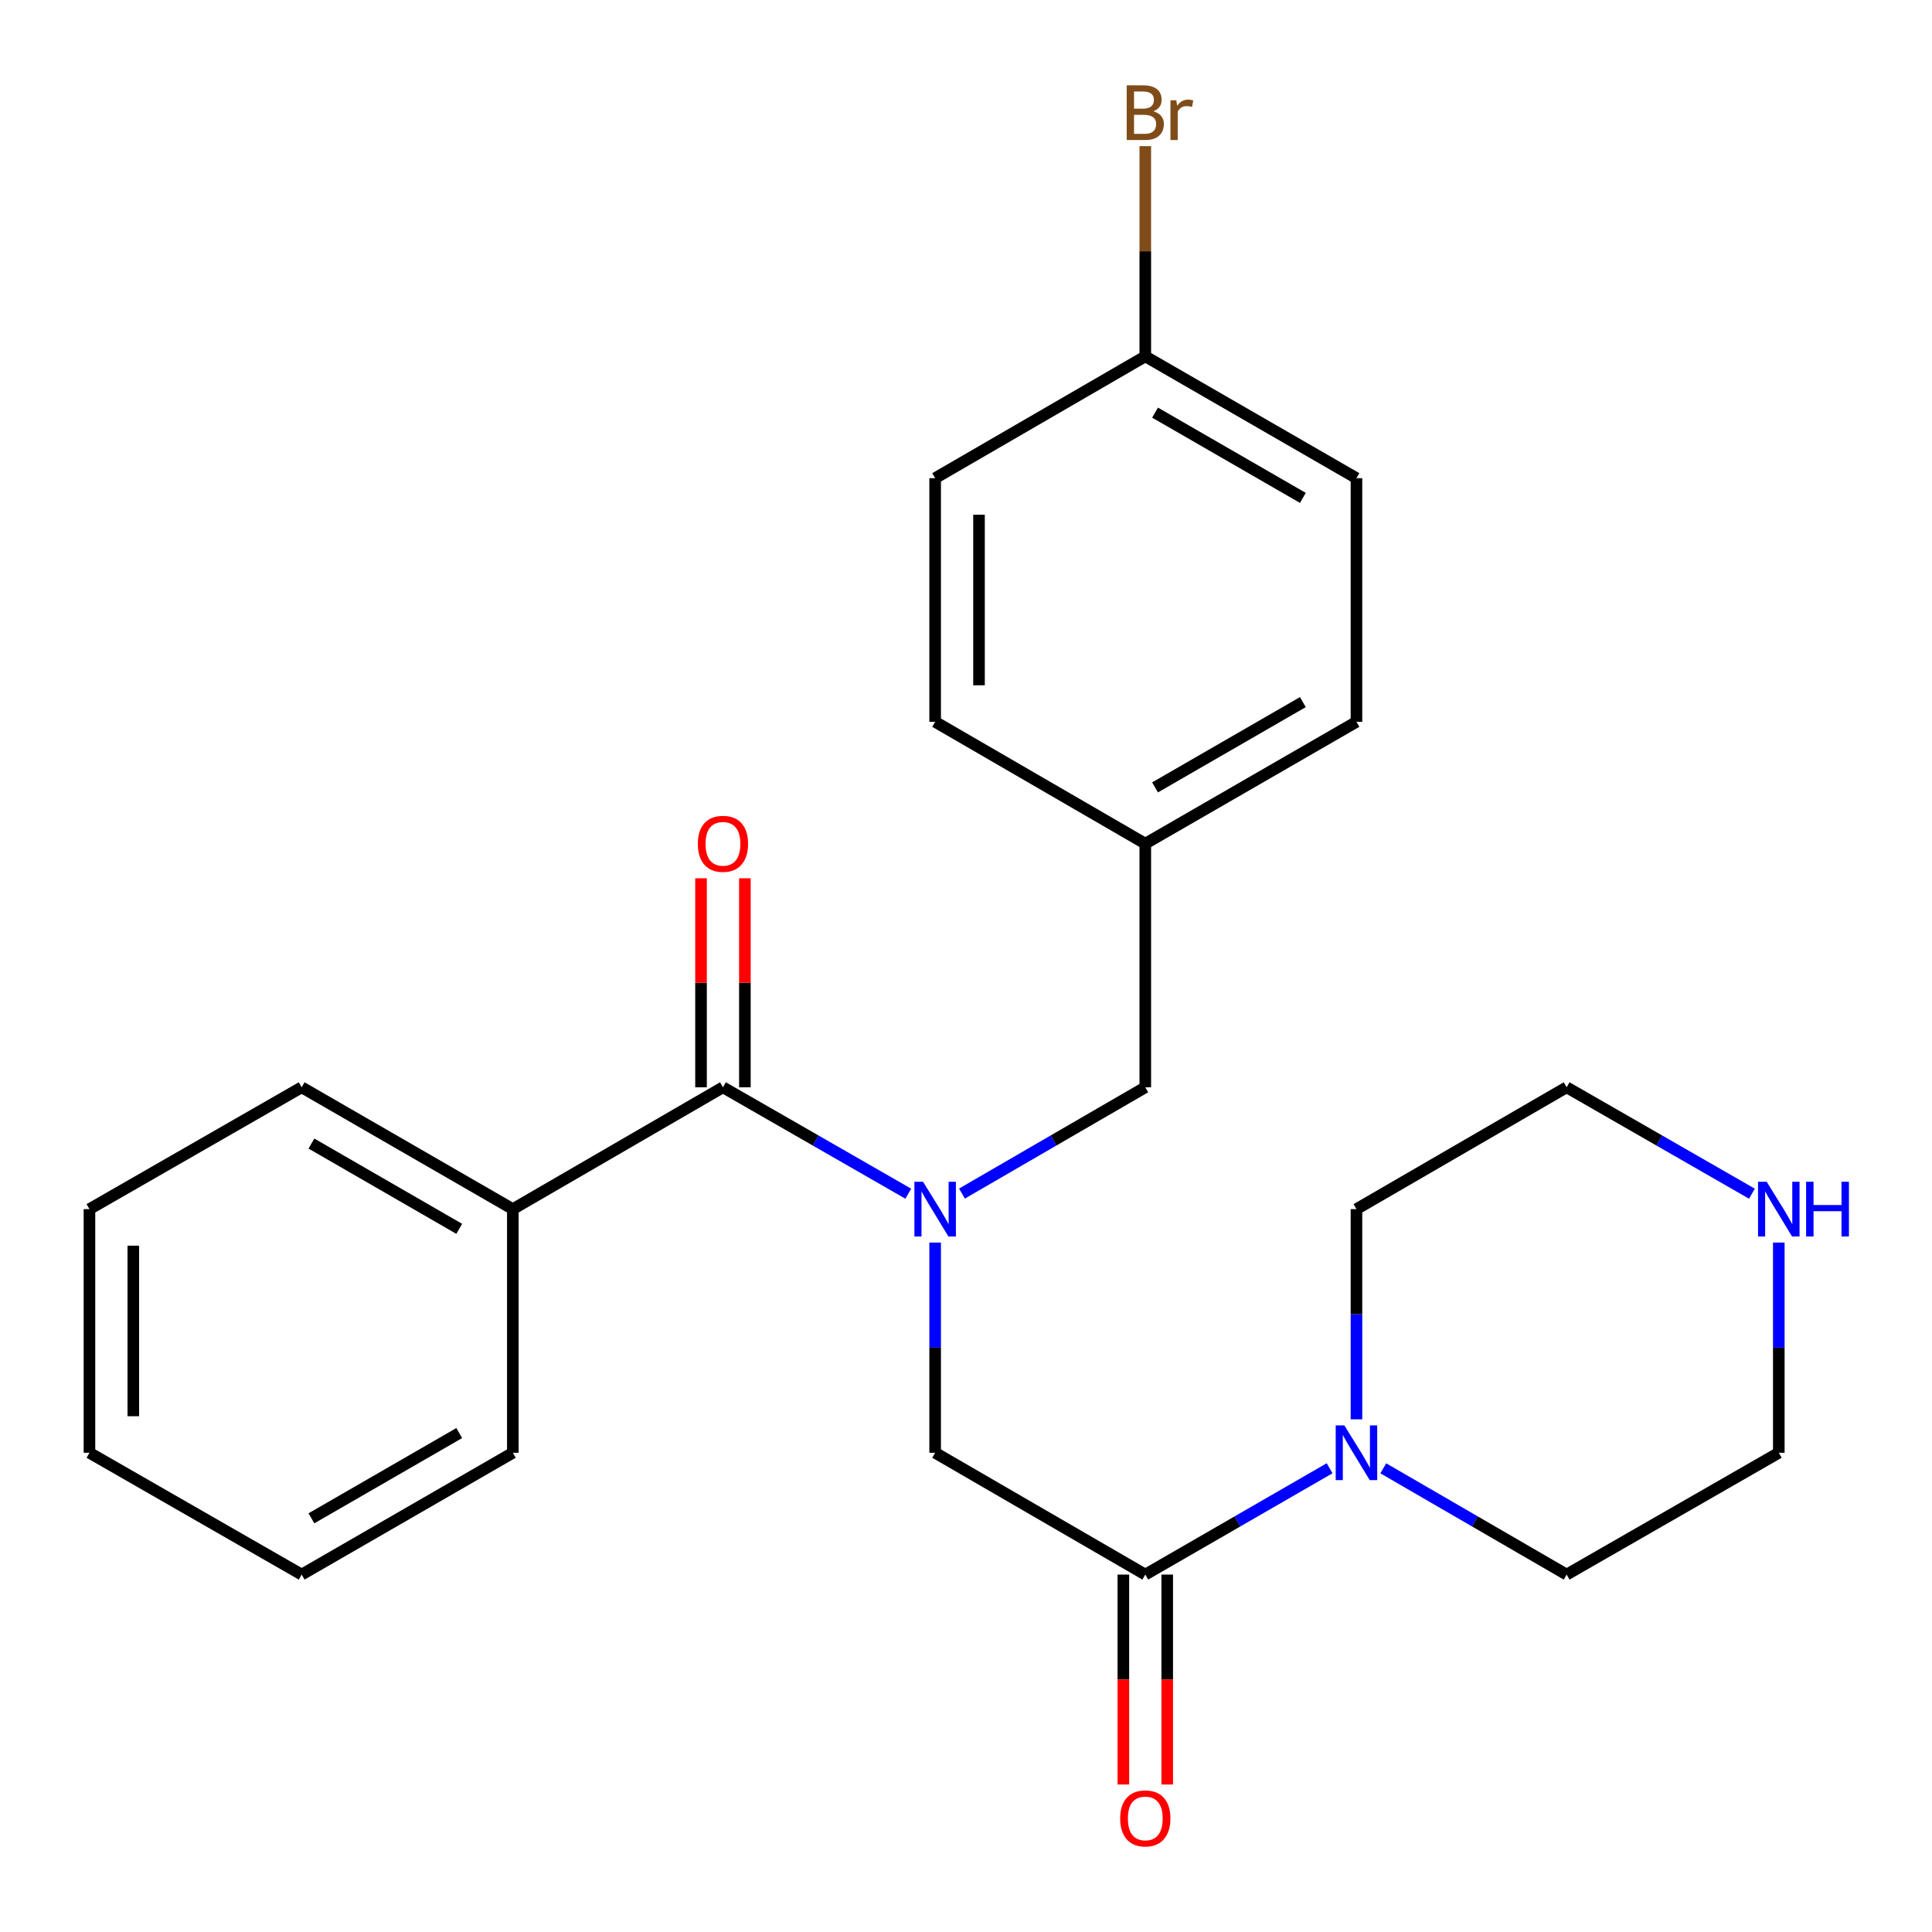 <?xml version='1.0' encoding='iso-8859-1'?>
<svg version='1.1' baseProfile='full'
              xmlns='http://www.w3.org/2000/svg'
                      xmlns:rdkit='http://www.rdkit.org/xml'
                      xmlns:xlink='http://www.w3.org/1999/xlink'
                  xml:space='preserve'
width='1000px' height='1000px' viewBox='0 0 1000 1000'>
<!-- END OF HEADER -->
<rect style='opacity:1.0;fill:#FFFFFF;stroke:none' width='1000' height='1000' x='0' y='0'> </rect>
<path class='bond-0' d='M 470.124,617.855 L 422.162,590.316' style='fill:none;fill-rule:evenodd;stroke:#0000FF;stroke-width:6px;stroke-linecap:butt;stroke-linejoin:miter;stroke-opacity:1' />
<path class='bond-0' d='M 422.162,590.316 L 374.2,562.777' style='fill:none;fill-rule:evenodd;stroke:#000000;stroke-width:6px;stroke-linecap:butt;stroke-linejoin:miter;stroke-opacity:1' />
<path class='bond-3' d='M 484.03,643.153 L 484.03,697.553' style='fill:none;fill-rule:evenodd;stroke:#0000FF;stroke-width:6px;stroke-linecap:butt;stroke-linejoin:miter;stroke-opacity:1' />
<path class='bond-3' d='M 484.03,697.553 L 484.03,751.952' style='fill:none;fill-rule:evenodd;stroke:#000000;stroke-width:6px;stroke-linecap:butt;stroke-linejoin:miter;stroke-opacity:1' />
<path class='bond-4' d='M 497.913,617.791 L 545.357,590.284' style='fill:none;fill-rule:evenodd;stroke:#0000FF;stroke-width:6px;stroke-linecap:butt;stroke-linejoin:miter;stroke-opacity:1' />
<path class='bond-4' d='M 545.357,590.284 L 592.8,562.777' style='fill:none;fill-rule:evenodd;stroke:#000000;stroke-width:6px;stroke-linecap:butt;stroke-linejoin:miter;stroke-opacity:1' />
<path class='bond-5' d='M 385.552,562.777 L 385.552,508.684' style='fill:none;fill-rule:evenodd;stroke:#000000;stroke-width:6px;stroke-linecap:butt;stroke-linejoin:miter;stroke-opacity:1' />
<path class='bond-5' d='M 385.552,508.684 L 385.552,454.59' style='fill:none;fill-rule:evenodd;stroke:#FF0000;stroke-width:6px;stroke-linecap:butt;stroke-linejoin:miter;stroke-opacity:1' />
<path class='bond-5' d='M 362.849,562.777 L 362.849,508.684' style='fill:none;fill-rule:evenodd;stroke:#000000;stroke-width:6px;stroke-linecap:butt;stroke-linejoin:miter;stroke-opacity:1' />
<path class='bond-5' d='M 362.849,508.684 L 362.849,454.59' style='fill:none;fill-rule:evenodd;stroke:#FF0000;stroke-width:6px;stroke-linecap:butt;stroke-linejoin:miter;stroke-opacity:1' />
<path class='bond-7' d='M 374.2,562.777 L 265.443,625.84' style='fill:none;fill-rule:evenodd;stroke:#000000;stroke-width:6px;stroke-linecap:butt;stroke-linejoin:miter;stroke-opacity:1' />
<path class='bond-1' d='M 592.8,815.002 L 484.03,751.952' style='fill:none;fill-rule:evenodd;stroke:#000000;stroke-width:6px;stroke-linecap:butt;stroke-linejoin:miter;stroke-opacity:1' />
<path class='bond-2' d='M 592.8,815.002 L 640.503,787.485' style='fill:none;fill-rule:evenodd;stroke:#000000;stroke-width:6px;stroke-linecap:butt;stroke-linejoin:miter;stroke-opacity:1' />
<path class='bond-2' d='M 640.503,787.485 L 688.206,759.968' style='fill:none;fill-rule:evenodd;stroke:#0000FF;stroke-width:6px;stroke-linecap:butt;stroke-linejoin:miter;stroke-opacity:1' />
<path class='bond-6' d='M 581.449,815.002 L 581.449,869.328' style='fill:none;fill-rule:evenodd;stroke:#000000;stroke-width:6px;stroke-linecap:butt;stroke-linejoin:miter;stroke-opacity:1' />
<path class='bond-6' d='M 581.449,869.328 L 581.449,923.654' style='fill:none;fill-rule:evenodd;stroke:#FF0000;stroke-width:6px;stroke-linecap:butt;stroke-linejoin:miter;stroke-opacity:1' />
<path class='bond-6' d='M 604.152,815.002 L 604.152,869.328' style='fill:none;fill-rule:evenodd;stroke:#000000;stroke-width:6px;stroke-linecap:butt;stroke-linejoin:miter;stroke-opacity:1' />
<path class='bond-6' d='M 604.152,869.328 L 604.152,923.654' style='fill:none;fill-rule:evenodd;stroke:#FF0000;stroke-width:6px;stroke-linecap:butt;stroke-linejoin:miter;stroke-opacity:1' />
<path class='bond-16' d='M 715.984,759.999 L 763.434,787.501' style='fill:none;fill-rule:evenodd;stroke:#0000FF;stroke-width:6px;stroke-linecap:butt;stroke-linejoin:miter;stroke-opacity:1' />
<path class='bond-16' d='M 763.434,787.501 L 810.884,815.002' style='fill:none;fill-rule:evenodd;stroke:#000000;stroke-width:6px;stroke-linecap:butt;stroke-linejoin:miter;stroke-opacity:1' />
<path class='bond-17' d='M 702.101,734.64 L 702.101,680.24' style='fill:none;fill-rule:evenodd;stroke:#0000FF;stroke-width:6px;stroke-linecap:butt;stroke-linejoin:miter;stroke-opacity:1' />
<path class='bond-17' d='M 702.101,680.24 L 702.101,625.84' style='fill:none;fill-rule:evenodd;stroke:#000000;stroke-width:6px;stroke-linecap:butt;stroke-linejoin:miter;stroke-opacity:1' />
<path class='bond-9' d='M 592.8,562.777 L 592.8,436.677' style='fill:none;fill-rule:evenodd;stroke:#000000;stroke-width:6px;stroke-linecap:butt;stroke-linejoin:miter;stroke-opacity:1' />
<path class='bond-20' d='M 265.443,625.84 L 156.142,562.777' style='fill:none;fill-rule:evenodd;stroke:#000000;stroke-width:6px;stroke-linecap:butt;stroke-linejoin:miter;stroke-opacity:1' />
<path class='bond-20' d='M 237.702,636.045 L 161.192,591.901' style='fill:none;fill-rule:evenodd;stroke:#000000;stroke-width:6px;stroke-linecap:butt;stroke-linejoin:miter;stroke-opacity:1' />
<path class='bond-21' d='M 265.443,625.84 L 265.443,751.952' style='fill:none;fill-rule:evenodd;stroke:#000000;stroke-width:6px;stroke-linecap:butt;stroke-linejoin:miter;stroke-opacity:1' />
<path class='bond-8' d='M 906.795,617.854 L 858.839,590.316' style='fill:none;fill-rule:evenodd;stroke:#0000FF;stroke-width:6px;stroke-linecap:butt;stroke-linejoin:miter;stroke-opacity:1' />
<path class='bond-8' d='M 858.839,590.316 L 810.884,562.777' style='fill:none;fill-rule:evenodd;stroke:#000000;stroke-width:6px;stroke-linecap:butt;stroke-linejoin:miter;stroke-opacity:1' />
<path class='bond-26' d='M 920.701,643.153 L 920.701,697.553' style='fill:none;fill-rule:evenodd;stroke:#0000FF;stroke-width:6px;stroke-linecap:butt;stroke-linejoin:miter;stroke-opacity:1' />
<path class='bond-26' d='M 920.701,697.553 L 920.701,751.952' style='fill:none;fill-rule:evenodd;stroke:#000000;stroke-width:6px;stroke-linecap:butt;stroke-linejoin:miter;stroke-opacity:1' />
<path class='bond-12' d='M 592.8,436.677 L 484.03,373.615' style='fill:none;fill-rule:evenodd;stroke:#000000;stroke-width:6px;stroke-linecap:butt;stroke-linejoin:miter;stroke-opacity:1' />
<path class='bond-13' d='M 592.8,436.677 L 702.101,373.615' style='fill:none;fill-rule:evenodd;stroke:#000000;stroke-width:6px;stroke-linecap:butt;stroke-linejoin:miter;stroke-opacity:1' />
<path class='bond-13' d='M 597.85,407.554 L 674.36,363.41' style='fill:none;fill-rule:evenodd;stroke:#000000;stroke-width:6px;stroke-linecap:butt;stroke-linejoin:miter;stroke-opacity:1' />
<path class='bond-10' d='M 592.8,184.452 L 702.101,247.502' style='fill:none;fill-rule:evenodd;stroke:#000000;stroke-width:6px;stroke-linecap:butt;stroke-linejoin:miter;stroke-opacity:1' />
<path class='bond-10' d='M 597.852,213.575 L 674.362,257.71' style='fill:none;fill-rule:evenodd;stroke:#000000;stroke-width:6px;stroke-linecap:butt;stroke-linejoin:miter;stroke-opacity:1' />
<path class='bond-11' d='M 592.8,184.452 L 592.8,130.046' style='fill:none;fill-rule:evenodd;stroke:#000000;stroke-width:6px;stroke-linecap:butt;stroke-linejoin:miter;stroke-opacity:1' />
<path class='bond-11' d='M 592.8,130.046 L 592.8,75.64' style='fill:none;fill-rule:evenodd;stroke:#7F4C19;stroke-width:6px;stroke-linecap:butt;stroke-linejoin:miter;stroke-opacity:1' />
<path class='bond-25' d='M 592.8,184.452 L 484.03,247.502' style='fill:none;fill-rule:evenodd;stroke:#000000;stroke-width:6px;stroke-linecap:butt;stroke-linejoin:miter;stroke-opacity:1' />
<path class='bond-14' d='M 484.03,373.615 L 484.03,247.502' style='fill:none;fill-rule:evenodd;stroke:#000000;stroke-width:6px;stroke-linecap:butt;stroke-linejoin:miter;stroke-opacity:1' />
<path class='bond-14' d='M 506.733,354.698 L 506.733,266.419' style='fill:none;fill-rule:evenodd;stroke:#000000;stroke-width:6px;stroke-linecap:butt;stroke-linejoin:miter;stroke-opacity:1' />
<path class='bond-15' d='M 702.101,373.615 L 702.101,247.502' style='fill:none;fill-rule:evenodd;stroke:#000000;stroke-width:6px;stroke-linecap:butt;stroke-linejoin:miter;stroke-opacity:1' />
<path class='bond-18' d='M 810.884,815.002 L 920.701,751.952' style='fill:none;fill-rule:evenodd;stroke:#000000;stroke-width:6px;stroke-linecap:butt;stroke-linejoin:miter;stroke-opacity:1' />
<path class='bond-19' d='M 702.101,625.84 L 810.884,562.777' style='fill:none;fill-rule:evenodd;stroke:#000000;stroke-width:6px;stroke-linecap:butt;stroke-linejoin:miter;stroke-opacity:1' />
<path class='bond-22' d='M 156.142,562.777 L 46.3,625.84' style='fill:none;fill-rule:evenodd;stroke:#000000;stroke-width:6px;stroke-linecap:butt;stroke-linejoin:miter;stroke-opacity:1' />
<path class='bond-23' d='M 265.443,751.952 L 156.142,815.002' style='fill:none;fill-rule:evenodd;stroke:#000000;stroke-width:6px;stroke-linecap:butt;stroke-linejoin:miter;stroke-opacity:1' />
<path class='bond-23' d='M 237.704,741.745 L 161.194,785.88' style='fill:none;fill-rule:evenodd;stroke:#000000;stroke-width:6px;stroke-linecap:butt;stroke-linejoin:miter;stroke-opacity:1' />
<path class='bond-27' d='M 46.3,625.84 L 46.3,751.952' style='fill:none;fill-rule:evenodd;stroke:#000000;stroke-width:6px;stroke-linecap:butt;stroke-linejoin:miter;stroke-opacity:1' />
<path class='bond-27' d='M 69.003,644.757 L 69.003,733.036' style='fill:none;fill-rule:evenodd;stroke:#000000;stroke-width:6px;stroke-linecap:butt;stroke-linejoin:miter;stroke-opacity:1' />
<path class='bond-24' d='M 156.142,815.002 L 46.3,751.952' style='fill:none;fill-rule:evenodd;stroke:#000000;stroke-width:6px;stroke-linecap:butt;stroke-linejoin:miter;stroke-opacity:1' />
<path  class='atom-0' d='M 477.77 611.68
L 487.05 626.68
Q 487.97 628.16, 489.45 630.84
Q 490.93 633.52, 491.01 633.68
L 491.01 611.68
L 494.77 611.68
L 494.77 640
L 490.89 640
L 480.93 623.6
Q 479.77 621.68, 478.53 619.48
Q 477.33 617.28, 476.97 616.6
L 476.97 640
L 473.29 640
L 473.29 611.68
L 477.77 611.68
' fill='#0000FF'/>
<path  class='atom-3' d='M 695.841 737.792
L 705.121 752.792
Q 706.041 754.272, 707.521 756.952
Q 709.001 759.632, 709.081 759.792
L 709.081 737.792
L 712.841 737.792
L 712.841 766.112
L 708.961 766.112
L 699.001 749.712
Q 697.841 747.792, 696.601 745.592
Q 695.401 743.392, 695.041 742.712
L 695.041 766.112
L 691.361 766.112
L 691.361 737.792
L 695.841 737.792
' fill='#0000FF'/>
<path  class='atom-6' d='M 361.2 436.757
Q 361.2 429.957, 364.56 426.157
Q 367.92 422.357, 374.2 422.357
Q 380.48 422.357, 383.84 426.157
Q 387.2 429.957, 387.2 436.757
Q 387.2 443.637, 383.8 447.557
Q 380.4 451.437, 374.2 451.437
Q 367.96 451.437, 364.56 447.557
Q 361.2 443.677, 361.2 436.757
M 374.2 448.237
Q 378.52 448.237, 380.84 445.357
Q 383.2 442.437, 383.2 436.757
Q 383.2 431.197, 380.84 428.397
Q 378.52 425.557, 374.2 425.557
Q 369.88 425.557, 367.52 428.357
Q 365.2 431.157, 365.2 436.757
Q 365.2 442.477, 367.52 445.357
Q 369.88 448.237, 374.2 448.237
' fill='#FF0000'/>
<path  class='atom-7' d='M 579.8 941.208
Q 579.8 934.408, 583.16 930.608
Q 586.52 926.808, 592.8 926.808
Q 599.08 926.808, 602.44 930.608
Q 605.8 934.408, 605.8 941.208
Q 605.8 948.088, 602.4 952.008
Q 599 955.888, 592.8 955.888
Q 586.56 955.888, 583.16 952.008
Q 579.8 948.128, 579.8 941.208
M 592.8 952.688
Q 597.12 952.688, 599.44 949.808
Q 601.8 946.888, 601.8 941.208
Q 601.8 935.648, 599.44 932.848
Q 597.12 930.008, 592.8 930.008
Q 588.48 930.008, 586.12 932.808
Q 583.8 935.608, 583.8 941.208
Q 583.8 946.928, 586.12 949.808
Q 588.48 952.688, 592.8 952.688
' fill='#FF0000'/>
<path  class='atom-9' d='M 914.441 611.68
L 923.721 626.68
Q 924.641 628.16, 926.121 630.84
Q 927.601 633.52, 927.681 633.68
L 927.681 611.68
L 931.441 611.68
L 931.441 640
L 927.561 640
L 917.601 623.6
Q 916.441 621.68, 915.201 619.48
Q 914.001 617.28, 913.641 616.6
L 913.641 640
L 909.961 640
L 909.961 611.68
L 914.441 611.68
' fill='#0000FF'/>
<path  class='atom-9' d='M 934.841 611.68
L 938.681 611.68
L 938.681 623.72
L 953.161 623.72
L 953.161 611.68
L 957.001 611.68
L 957.001 640
L 953.161 640
L 953.161 626.92
L 938.681 626.92
L 938.681 640
L 934.841 640
L 934.841 611.68
' fill='#0000FF'/>
<path  class='atom-12' d='M 596.94 57.607
Q 599.66 58.367, 601.02 60.047
Q 602.42 61.687, 602.42 64.127
Q 602.42 68.047, 599.9 70.287
Q 597.42 72.487, 592.7 72.487
L 583.18 72.487
L 583.18 44.167
L 591.54 44.167
Q 596.38 44.167, 598.82 46.127
Q 601.26 48.087, 601.26 51.687
Q 601.26 55.967, 596.94 57.607
M 586.98 47.367
L 586.98 56.247
L 591.54 56.247
Q 594.34 56.247, 595.78 55.127
Q 597.26 53.967, 597.26 51.687
Q 597.26 47.367, 591.54 47.367
L 586.98 47.367
M 592.7 69.287
Q 595.46 69.287, 596.94 67.967
Q 598.42 66.647, 598.42 64.127
Q 598.42 61.807, 596.78 60.647
Q 595.18 59.447, 592.1 59.447
L 586.98 59.447
L 586.98 69.287
L 592.7 69.287
' fill='#7F4C19'/>
<path  class='atom-12' d='M 608.86 51.927
L 609.3 54.767
Q 611.46 51.567, 614.98 51.567
Q 616.1 51.567, 617.62 51.967
L 617.02 55.327
Q 615.3 54.927, 614.34 54.927
Q 612.66 54.927, 611.54 55.607
Q 610.46 56.247, 609.58 57.807
L 609.58 72.487
L 605.82 72.487
L 605.82 51.927
L 608.86 51.927
' fill='#7F4C19'/>
</svg>

